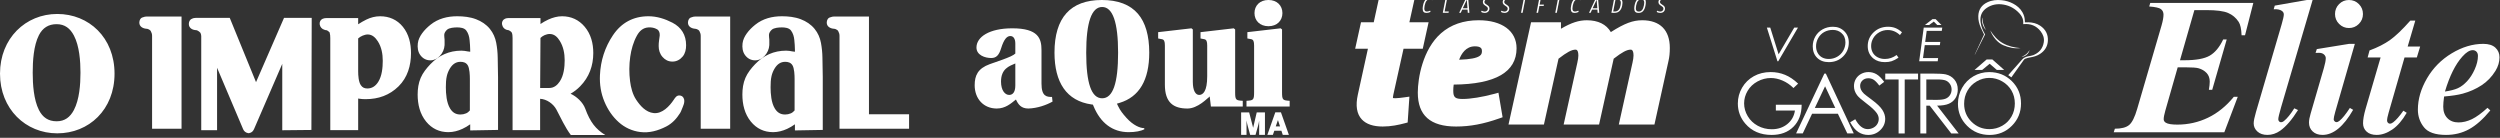 <svg clip-rule="evenodd" fill-rule="evenodd" stroke-linejoin="round" stroke-miterlimit="1.414" viewBox="0 0 762 42" xmlns="http://www.w3.org/2000/svg"><rect x="0" y="0" width="762" height="42" fill="#333333" stroke="none"/><g fill="#fff"><path d="m508.453 278.223-2.46-20.822c-4.703 3.713-24.575 24.856-45.8 24.856-28.912 0-46.503-12.287-46.503-49.003v-80.743c0-8.575-1.575-12.122-6.012-13.01l-7.85-1.494v-13.012l68.497-7.931 2.903 2.318v107.96c0 18.034 5.712 26.912 12.994 26.912 8.05 0 16.625-7.384 16.625-38.453v-63.29c0-8.575-1.572-12.122-5.972-13.01l-7.807-1.494v-13.012l68.416-7.931 2.903 2.359v129.263c0 16.2 1.556 16.787 15.675 17.675v11.862zm-486.487-43.981c0-20.013 6.497-34.36 30.887-43.294l24.313-8.575c15.959-5.631 24.834-9.769 28.506-13.316v-20.722c0-10.047-4.194-15.375-10.206-15.375-6.8 0-13.075 5.913-19.088 25.444-4.437 14.2-9.925 19.831-20.397 19.831-12.812 0-30.325-5.931-30.325-21.609 0-21.606 26.147-39.563 73.744-39.563 53.888 0 60.181 21.225 60.181 44.891v68.938c0 26.631 10.713 27.521 21.688 27.521l1.05 9.582c-13.072 7.265-31.11 13.659-49.691 14.262-14.931 0-20.94-8.29-25.665-18.578-10.107 8.006-21.385 18.578-39.563 18.578-26.994 0-45.434-19.994-45.434-48.015zm561.601-109.248 68.516-7.931 2.884 2.319v129.265c0 16.238 1.572 16.825 15.697 17.713v11.862h-88.913v-11.862c14.1-.888 15.675-1.475 15.675-17.713v-96.218c0-8.55-1.575-12.082-6.009-12.972l-7.85-1.472zm-477.894 109.853v-45.415c-12.388 5.365-29.456 10.753-29.456 37.343 0 18.222 8.253 27.482 16.784 27.482 6.619 0 12.672-4.782 12.672-19.41zm521.309-122.1c-17.794 0-28.769-11.622-28.769-27.015 0-15.394 10.975-27.016 28.769-27.016 17.778 0 28.75 11.622 28.75 27.016 0 15.393-10.972 27.015-28.75 27.015z" transform="matrix(.148 0 0 .148 293.831 -8.695)"/><path d="m585.367 321.676h.125l7.312-31.384h16.944v46.262h-11.94v-28.634h-.125c-.254 1.575-.5 2.981-.76 4.244-.249 1.192-.521 2.38-.815 3.562-.291 1.125-.591 2.272-.925 3.447l-4.875 17.381h-11.007l-4.75-17.381c-.25-.925-.481-1.778-.687-2.581-.219-.803-.428-1.638-.625-2.491-.2-.856-.406-1.825-.625-2.918-.21-1.094-.438-2.388-.688-3.885h-.125v29.256h-11.128v-46.262h16.566zm57.328-31.572 16.378 46.45h-12.628l-2.812-8.628h-14.569l-2.997 8.628h-11.378l16.375-46.45zm-1.877 28.944-4.25-12.812h-.125l-4.44 12.812z" transform="matrix(.148 0 0 .148 295.313 -8.695)"/><path d="m98.166 203.211c22.094 0 32.834-30.744 32.834-93.984 0-62.382-11.047-94.01-32.834-94.01-21.791 0-32.838 31.628-32.838 94.01 0 63.24 10.741 93.984 32.838 93.984zm54.594 69.789c-33.007 0-58.078-18.675-72.507-54l-1.112-2.684-2.869-.4c-25.434-3.625-44.815-14.835-57.606-33.319-12.388-17.894-18.666-42.581-18.666-73.372 0-71.941 32.832-108.416 97.582-108.416 33.178 0 58.193 9.563 74.343 28.422 15.419 17.994 23.235 44.91 23.235 79.994 0 56.35-20.497 91.134-60.916 103.378l-5.647 1.716 2.563 5.328c4.331 8.978 9.709 15.778 16.984 23.837 14.122 15.619 28.078 21.179 36.431 21.179h.15c.21 1.037.263 1.287.457 2.253-6.779 3.818-18.619 6.084-32.422 6.084z" transform="matrix(.148 0 0 .148 321.409 -.12)"/><g fill-rule="nonzero"><path d="m2158.39 7540.25c-57.59 0-109.11 19-194.8 73.55-28.14-48.27-79.2-73.55-149.58-73.55-49.34 0-95.63 14.77-160.65 52.76v-40.18h-186.08l-140.24 635.91h220.29l90.83-409.3c52.06-40.48 82.02-56.39 105.67-56.39 4.38 0 17.7 0 17.7 37.32 0 11.81-2.42 25.57-6.01 42.45l-85.43 385.92h220.31l90.84-409.3c52.06-40.48 82.02-56.39 105.67-56.39 4.38 0 17.7 0 17.7 37.32 0 11.81-2.42 25.57-6.01 42.45l-85.42 385.92h221.62l87.27-395.01c5.63-23.75 8.36-50.38 8.36-81.41 0-110.96-61.1-172.07-172.04-172.07m-1040.38 162.21c39.16 0 43.69 16.07 43.69 28.17 0 20.6.01 50.99-141.81 55.14 13.54-36.7 41.83-83.31 98.12-83.31m259.12 12.14c0-107.54-90.33-174.35-235.72-174.35-94.38 0-173.258 27.32-234.457 81.2-113.828 100.23-144.211 279.05-144.211 368.9 0 141.97 77.961 210.97 238.318 210.97 87.35 0 170.57-15.69 269.8-50.89l19.39-6.87-25.82-152.62-29.48 8.03c-69.19 18.82-144.68 30.99-192.31 30.99-47.636 0-59.277-10.02-59.277-51.05 0-13.18.86-25.55 2.7-38.45 259.507-2.01 391.067-77.96 391.067-225.86m-703.087 2.73h119.59l36.281-164.5h-119.539l41.207-186.07-228.348 27.21-34.562 158.86h-79.207l-36.281 164.5h79.3l-62.769 285.72c-15.172 68.45-6.832 120.29 24.797 154.09 27.422 29.32 71.113 44.18 129.851 44.18 53.051 0 99.309-10.33 137.571-20.43l17.73-4.7 10.848-160.76-32.52 4.52c-16.801 2.33-40.828 5.43-55.648 5.43-7.86 0-12.09-.64-14.16-1.12-.332-2.59-.282-8.51 2.468-21.43zm1631.107-302.52c-4.75-2.44-10.98-4.61-17.35-4.61-13.02 0-18.58 8.27-18.58 16.27 0 17.49 31.32 17.08 31.32 40.54 0 14.65-9.89 27.66-29.83 27.66-7.05 0-15.58-1.89-22.1-6.37l3.66-7.59c5.56 3.25 11.25 5.42 18.44 5.42 14.51 0 20.07-9.9 20.07-18.03 0-17.9-31.19-17.77-31.19-40.68 0-13.43 9.63-25.49 28.21-25.49 7.86 0 15.59 2.17 21.01 5.83zm-152.43-4.34c-17.62 0-26.84 13.29-31.86 38.91-1.22 6.11-1.9 11.8-1.9 16.55 0 12.74 4.88 20.2 18.44 20.2 17.49 0 27.12-13.29 32-39.19 1.23-6.1 1.9-11.66 1.9-16.4 0-12.61-5.02-20.07-18.58-20.07m26.17 39.32c-5.82 29.56-19.51 44.88-41.76 44.88h-.95c-18.71 0-27.12-8.4-27.12-27.25 0-5.83.82-12.61 2.32-20.48 5.68-29.56 19.38-45.01 41.75-45.01h.82c18.71 0 27.25 8.4 27.25 27.52 0 5.7-.81 12.61-2.31 20.34m-176.29-39.05c-2.17 0-7.19.13-9.9.27l-14.37 74.58c2.44.13 6.91.27 8.81.27 21.56 0 32.14-13.7 37.15-39.46.95-5.02 1.5-10.3 1.5-14.51 0-13.56-6.38-21.15-23.19-21.15m31.46 38.37c-5.43 27.67-20.48 45.16-46.92 45.16-6.37 0-13.42-.14-20.21-.27l17.77-91.4c6.51-.13 12.34-.27 18.58-.27 22.64 0 32.67 9.63 32.67 29.43 0 5.01-.81 11.66-1.89 17.35m-158.81-36.34h-.12l-24.69 52.89h28.88zm6.1 81.23-1.62-20.07h-32.82l-9.21 20.07h-10.04l42.98-91.4h13.29l7.46 91.4zm-107.54-78.38c-4.34-2.98-10.71-5.15-16.68-5.15-14.24 0-25.08 11.12-30.5 39.32-1.36 7.05-2.04 12.75-2.04 17.49 0 13.7 5.56 18.72 16.54 18.72 4.88 0 12.88-1.9 20.2-5.43l1.77 8c-9.09 4.48-17.77 6.1-24.68 6.1-15.19 0-24-6.78-24-26.3 0-5.97.96-12.88 2.58-21.16 5.82-30.64 21.15-45.28 39.86-45.28 7.32 0 14.24 1.76 20.48 5.83zm-146.32 78.38h-9.76l17.76-91.4h9.76zm-71.88-82.99h-28.88l-6.1 31.87h26.71l-1.63 8.4h-26.71l-8.27 42.72h-9.77l17.77-91.4h38.65zm-140.9 82.99h-9.76l17.76-91.4h9.77zm-78.39-79.19c-4.74-2.44-10.98-4.61-17.36-4.61-13.01 0-18.57 8.27-18.57 16.27 0 17.49 31.32 17.08 31.32 40.54 0 14.65-9.9 27.66-29.83 27.66-7.05 0-15.59-1.89-22.1-6.37l3.66-7.59c5.56 3.25 11.25 5.42 18.44 5.42 14.51 0 20.07-9.9 20.07-18.03 0-17.9-31.19-17.77-31.19-40.68 0-13.43 9.63-25.49 28.2-25.49 7.87 0 15.6 2.17 21.03 5.83zm-123.27 0c-4.75-2.44-10.98-4.61-17.36-4.61-13.01 0-18.56 8.27-18.56 16.27 0 17.49 31.31 17.08 31.31 40.54 0 14.65-9.9 27.66-29.83 27.66-7.05 0-15.59-1.89-22.1-6.37l3.66-7.59c5.56 3.25 11.25 5.42 18.44 5.42 14.52 0 20.07-9.9 20.07-18.03 0-17.9-31.19-17.77-31.19-40.68 0-13.43 9.64-25.49 28.2-25.49 7.87 0 15.6 2.17 21.02 5.83zm-145.51-2.04h-.14l-24.68 52.89h28.88zm6.1 81.23-1.63-20.07h-32.81l-9.22 20.07h-10.04l42.99-91.4h13.29l7.45 91.4zm-119.886 0h-35.66l17.769-91.4h9.762l-16.141 82.85h26.028zm-101.441-78.38c-4.329-2.98-10.711-5.15-16.68-5.15-14.238 0-25.078 11.12-30.5 39.32-1.36 7.05-2.039 12.75-2.039 17.49 0 13.7 5.558 18.72 16.539 18.72 4.879 0 12.89-1.9 20.211-5.43l1.758 8c-9.079 4.48-17.758 6.1-24.68 6.1-15.188 0-24-6.78-24-26.3 0-5.97.953-12.88 2.582-21.16 5.828-30.64 21.148-45.28 39.859-45.28 7.321 0 14.239 1.76 20.481 5.83" transform="matrix(.049 0 0 .049 394.77 -363.297)"/><path d="m92.08 11.537-16.435 57.251h5.006c13.206 0 22.839-1.742 28.898-5.225 6.058-3.483 11.192-9.65 15.401-18.503h4.027l-16.544 57.468h-3.81c.653-3.845.98-6.966.98-9.36 0-3.991-1.179-7.256-3.537-9.796-2.359-2.539-5.424-4.353-9.197-5.442-2.468-.725-7.583-1.088-15.347-1.088h-8.49l-14.149 49.522c-1.234 4.354-1.85 7.583-1.85 9.687 0 1.669.798 3.012 2.394 4.027 2.322 1.452 6.712 2.177 13.17 2.177 12.408 0 24.09-2.63 35.047-7.891 10.956-5.26 20.788-13.224 29.496-23.89h4.462l-15.346 40.489h-126.256l1.306-4.028c7.401 0 12.807-1.396 16.217-4.19 3.411-2.794 6.495-8.943 9.252-18.449l27.754-95.018c1.524-5.297 2.286-9.469 2.286-12.516 0-2.758-.98-4.88-2.939-6.368-1.959-1.487-6.421-2.485-13.387-2.993l1.197-4.027h117.657l-9.469 36.897h-3.918c-.29-7.256-1.415-12.371-3.374-15.346-3.048-4.644-7.093-8.036-12.136-10.177s-13.224-3.211-24.544-3.211zm134.962-11.537-36.026 122.555c-2.104 7.256-3.156 11.791-3.156 13.605 0 .943.308 1.742.925 2.395s1.288.979 2.013.979c1.306 0 2.54-.508 3.701-1.524 3.483-2.829 7.365-7.618 11.646-14.367l4.245 1.96c-6.893 11.029-13.678 18.902-20.353 23.618-4.572 3.193-9.433 4.789-14.585 4.789-4.789 0-8.599-1.288-11.429-3.864-2.829-2.576-4.244-5.678-4.244-9.306 0-2.684.87-7.002 2.612-12.952l29.387-100.351c1.596-5.515 2.394-9.179 2.394-10.993 0-1.742-.761-3.12-2.285-4.136-2.032-1.451-5.116-2.068-9.252-1.85l1.198-4.136 36.679-6.422zm41.469 0c4.499 0 8.29 1.56 11.374 4.68s4.626 6.893 4.626 11.32c0 4.426-1.561 8.199-4.681 11.319s-6.893 4.68-11.319 4.68c-4.354 0-8.091-1.56-11.211-4.68s-4.68-6.893-4.68-11.319c0-4.427 1.542-8.2 4.626-11.32s6.839-4.68 11.265-4.68zm6.748 50.067-22.312 77.386c-1.234 4.426-1.851 7.329-1.851 8.707 0 .798.327 1.542.98 2.231.653.69 1.342 1.034 2.068 1.034 1.233 0 2.467-.544 3.7-1.632 3.266-2.685 7.184-7.547 11.755-14.585l3.701 2.177c-10.957 19.083-22.603 28.625-34.938 28.625-4.717 0-8.472-1.324-11.265-3.973-2.794-2.648-4.19-6.004-4.19-10.067 0-2.685.616-6.095 1.85-10.231l15.129-52.026c1.451-5.007 2.177-8.78 2.177-11.32 0-1.596-.69-3.011-2.068-4.245-1.379-1.233-3.266-1.85-5.66-1.85-1.307.006-2.613.042-3.918.109l1.414-4.354 36.898-5.986zm69.005-26.557-8.707 29.604h14.258l-3.809 12.517h-14.041l-18.176 63.128c-1.161 3.918-1.742 6.893-1.742 8.925 0 .943.327 1.76.98 2.449s1.379 1.034 2.177 1.034c1.233 0 2.503-.508 3.809-1.524 3.338-2.54 7.22-6.966 11.646-13.279l3.81 2.395c-5.007 8.707-10.522 15.093-16.544 19.156-6.023 4.063-11.936 6.095-17.741 6.095-4.934 0-8.762-1.252-11.483-3.755s-4.082-5.678-4.082-9.523c0-4.209.944-9.615 2.83-16.218l17.197-58.883h-14.802l2.177-8.054c9.287-3.41 17.124-7.401 23.509-11.973 6.386-4.571 14.077-11.936 23.075-22.094zm32.87 86.637c-.653 4.717-.979 8.599-.979 11.646 0 5.442 1.578 9.796 4.734 13.061 3.157 3.265 7.383 4.898 12.68 4.898 5.08 0 10.177-1.234 15.292-3.701 5.116-2.467 11.048-6.784 17.796-12.952l3.265 2.939c-8.344 10.086-16.471 17.269-24.38 21.55-7.909 4.282-16.653 6.422-26.231 6.422-12.118 0-20.498-2.902-25.142-8.707s-6.966-12.517-6.966-20.136c0-11.9 3.465-23.8 10.394-35.7 6.93-11.9 16.363-21.441 28.299-28.625 11.936-7.183 23.927-10.775 35.972-10.775 6.095 0 10.703 1.451 13.823 4.354 3.12 2.902 4.68 6.566 4.68 10.992 0 5.297-1.524 10.449-4.571 15.456-4.209 6.821-9.506 12.317-15.891 16.489-6.386 4.173-13.533 7.347-21.442 9.524-5.297 1.451-12.408 2.54-21.333 3.265zm.98-5.66c6.385-.943 11.337-2.231 14.857-3.863 3.519-1.633 6.966-4.245 10.34-7.837s6.294-8.127 8.761-13.605 3.701-10.612 3.701-15.401c0-2.032-.562-3.628-1.687-4.789s-2.558-1.742-4.299-1.742c-3.483 0-7.402 2.431-11.755 7.293-7.982 8.852-14.621 22.167-19.918 39.944z" transform="matrix(.267 0 0 .267 644.264 0)"/><path d="m52.784 73.252-4.063 3.847c-2.923-2.873-6.125-5.054-9.605-6.538-3.481-1.486-6.873-2.227-10.175-2.227-4.111 0-8.026 1.009-11.745 3.028-3.718 2.019-6.599 4.758-8.642 8.216-2.044 3.456-3.064 7.11-3.064 10.96 0 3.943 1.056 7.691 3.172 11.244 2.114 3.552 5.036 6.343 8.768 8.373 3.728 2.033 7.815 3.049 12.259 3.049 5.394 0 9.955-1.521 13.686-4.561 3.729-3.043 5.94-6.987 6.628-11.834h-16.713v-5.06h22.594c-.047 8.103-2.454 14.536-7.218 19.299-4.763 4.763-11.136 7.145-19.121 7.145-9.694 0-17.367-3.301-23.022-9.907-4.349-5.084-6.523-10.966-6.523-17.643 0-4.965 1.248-9.587 3.742-13.864 2.497-4.275 5.918-7.62 10.266-10.031 4.347-2.413 9.265-3.618 14.755-3.618 4.442 0 8.623.801 12.544 2.405 3.92 1.604 7.746 4.176 11.477 7.717m23.618 2.335-8.982 18.977h17.923zm.663-11.139 24.449 52.426h-5.66l-8.244-17.248h-22.586l-8.167 17.248h-5.845l24.769-52.426zm21.319 42.661 4.453-2.672c3.137 5.773 6.761 8.659 10.871 8.659 1.759 0 3.409-.409 4.955-1.228 1.544-.82 2.72-1.92 3.528-3.299.807-1.376 1.212-2.838 1.212-4.382 0-1.759-.594-3.48-1.784-5.168-1.638-2.328-4.632-5.133-8.98-8.41-4.372-3.303-7.092-5.691-8.161-7.166-1.854-2.469-2.78-5.142-2.78-8.017 0-2.281.546-4.361 1.638-6.238 1.093-1.876 2.631-3.356 4.616-4.438 1.983-1.079 4.141-1.62 6.47-1.62 2.471 0 4.779.612 6.932 1.836 2.149 1.223 4.424 3.473 6.824 6.753l-4.277 3.243c-1.972-2.613-3.653-4.336-5.043-5.168-1.371-.826-2.943-1.258-4.544-1.247-2.116 0-3.843.641-5.185 1.925s-2.014 2.862-2.014 4.739c0 1.14.236 2.245.714 3.314.473 1.071 1.342 2.234 2.6 3.495.69.664 2.946 2.411 6.771 5.238 4.538 3.351 7.652 6.332 9.338 8.947 1.688 2.612 2.531 5.238 2.531 7.874 0 3.802-1.444 7.106-4.33 9.909s-6.397 4.205-10.532 4.205c-3.185 0-6.071-.848-8.66-2.547-2.592-1.699-4.978-4.545-7.163-8.537m30.727-37.528v-5.132h28.726v5.132h-11.69v47.294h-5.346v-47.294zm35.966 0v17.82l9.031.072c3.498 0 6.086-.333 7.765-.999 1.677-.665 2.986-1.728 3.927-3.189.938-1.462 1.407-3.095 1.407-4.901 0-1.758-.473-3.356-1.425-4.793-.953-1.439-2.202-2.466-3.749-3.085-1.547-.617-4.117-.925-7.71-.925zm-5.239-5.132h10.443c5.821 0 9.765.238 11.831.713 3.112.714 5.642 2.241 7.59 4.585s2.924 5.227 2.924 8.655c0 2.855-.67 5.364-2.013 7.529-1.344 2.165-3.26 3.8-5.756 4.907-2.494 1.105-5.94 1.672-10.335 1.695l18.851 24.342h-6.479l-18.855-24.342h-2.962v24.342h-5.239z" transform="matrix(.348 0 0 .348 529.697 -0)"/><path d="m220.291 68.227c-3.88 0-7.556 1.01-11.031 3.031-3.476 2.022-6.189 4.743-8.139 8.168-1.952 3.424-2.928 7.24-2.928 11.449 0 6.231 2.16 11.493 6.479 15.785 4.318 4.292 9.527 6.437 15.619 6.437 4.068 0 7.835-.987 11.297-2.961 3.463-1.972 6.163-4.671 8.102-8.096 1.942-3.425 2.91-7.229 2.91-11.415 0-4.161-.968-7.922-2.91-11.288-1.939-3.365-4.668-6.057-8.191-8.079-3.522-2.021-7.258-3.031-11.208-3.031m-.233-5.097c7.941 0 14.587 2.649 19.937 7.948 5.347 5.299 8.024 11.819 8.024 19.566 0 7.675-2.669 14.184-8.008 19.53-5.337 5.346-11.844 8.019-19.525 8.019-7.773 0-14.336-2.66-19.686-7.982-5.35-5.323-8.024-11.762-8.024-19.318 0-5.037 1.218-9.705 3.656-14.007 2.436-4.3 5.76-7.667 9.967-10.104 4.209-2.434 8.761-3.652 13.659-3.652m-194.642-38.966h2.967l7.316 23.378 13.7-23.378h3.269l-17.286 29.497h-.683zm57.818 2.025c-2.82 0-5.337.616-7.549 1.846-2.212 1.231-3.964 2.977-5.255 5.238-1.289 2.262-1.934 4.669-1.934 7.225 0 2.168.468 4.111 1.405 5.83.933 1.719 2.228 3.033 3.879 3.944 1.65.909 3.593 1.364 5.826 1.364 2.645 0 5.099-.639 7.358-1.917 2.23-1.249 4.073-3.089 5.324-5.318 1.291-2.268 1.936-4.719 1.936-7.355 0-3.492-1.224-6.261-3.669-8.308-2.033-1.699-4.473-2.549-7.321-2.549m.06-2.767c3.972 0 7.276 1.303 9.917 3.91 2.64 2.607 3.961 5.902 3.961 9.886 0 4.853-1.676 8.93-5.024 12.233-3.349 3.302-7.522 4.952-12.523 4.952-4.251 0-7.652-1.27-10.207-3.81-2.553-2.54-3.83-5.861-3.83-9.966 0-3.168.765-6.076 2.296-8.723 1.53-2.647 3.65-4.722 6.357-6.226 2.708-1.504 5.725-2.256 9.053-2.256m60.448 4.812-1.785 2.467c-3.127-2.941-6.691-4.412-10.688-4.412-2.607 0-5.044.637-7.309 1.907-2.265 1.271-4.037 2.984-5.313 5.138-1.279 2.154-1.916 4.468-1.916 6.943 0 2.208.492 4.168 1.474 5.881.983 1.712 2.403 3.053 4.262 4.023 1.857.97 3.982 1.455 6.377 1.455 3.649 0 7.05-1.156 10.206-3.469l1.644 2.346c-2.34 1.529-4.352 2.56-6.037 3.091-1.684.533-3.628.799-5.833.799-4.079 0-7.401-1.022-9.968-3.068-3.409-2.741-5.113-6.397-5.113-10.969 0-4.718 1.704-8.723 5.113-12.011 3.409-3.289 7.648-4.933 12.713-4.933 2.313 0 4.42.364 6.317 1.093 1.899.729 3.851 1.968 5.856 3.719m26.698-11.47h2.787l5.094 5.154h-3.659l-3.077-3.03-4.095 3.03h-3.727zm8.582 7.4-.421 2.867h-13.216l-1.306 9.666h13.218l-.38 2.827h-13.222l-1.53 11.309h13.227l-.34 2.828h-16.242l3.989-29.497zm38.903 27.898h4.978l10.386 9.203h-6.446l-6.304-5.443-6.564 5.443h-6.686z" transform="matrix(.348 0 0 .348 529.697 -0)"/><path d="m249.93 21.136c.001-.969.104-1.923-.016-2.844-.339-2.603-1.607-4.752-3.322-6.616-3.766-4.099-8.372-6.696-13.801-7.64-5.213-.906-10.213-.177-14.764 2.871-4.41 2.955-6.126 7.183-5.448 12.446.473 3.668 1.809 7.018 3.606 10.183.114.202.226.405.352.633l-8.866 17.584-.129-.062 8.099-17.477s-1.973-3.935-2.839-5.941c-1.396-3.231-2.329-6.612-2.207-10.202.195-5.706 2.949-9.72 7.984-12.092 3.966-1.869 8.147-2.25 12.405-1.817 3.541.36 6.924 1.317 10.087 2.987 3.351 1.77 6.185 4.143 8.143 7.507 1.393 2.396 2.118 5.003 2.174 7.812.008.341.021.682.033 1.077 1.058-.008 2.093-.05 3.125-.02 3.654.105 7.129.907 10.212 2.961 4.645 3.094 7.112 7.503 6.788 13.277-.282 4.989-2.778 8.772-6.868 11.458-2.694 1.767-5.69 2.587-8.807 3.087-1.456.233-2.896.679-4.292 1.183-.519.186-.972.754-1.318 1.25-2.041 2.932-10.702 15.01-10.702 15.01l-2.754-1.923s10.343-11.593 12.212-13.731c1.447-1.656 3.304-2.382 5.332-2.81 1.474-.31 3.016-.444 4.402-.998 5.032-2.008 8.289-5.693 9.194-11.24.596-3.653-.588-6.867-2.781-9.685-3.783-4.863-8.789-6.781-14.794-6.244-.125.011-.25.024-.375.033-.019.002-.04-.01-.065-.017" transform="matrix(.348 0 0 .348 529.697 -0)"/><path d="m247.551 42.134c-5.22.567-10.067-.368-15.195-2.591-4.727-2.05-9.143-7.144-11.289-12.929 2.926 4.623 6.382 8.663 11.214 11.313 4.769 2.617 9.906 3.78 15.27 4.207m-32.93-26.917c-.766 4.083.936 7.53 2.608 11.069-2.419-2.56-4.399-7.767-2.608-11.069m40.868 28.629c-.671 3.45-4.242 5.978-6.933 5.782 3.141-1.031 5.357-3.005 6.933-5.782" transform="matrix(.348 0 0 .348 529.697 -0)"/><path d="m115.277 20.711c-.778 1.217-1.833 2-3.307 2-.875 0-1.512-.288-1.999-1.019-.696-1.042-.801-2.997-.801-4.205v-10.031c.402-.357.862-.645 1.359-.85.463-.189 1.044-.36 1.55-.36 1.412 0 2.372.982 3.091 2.103 1.125 1.755 1.494 3.852 1.494 5.908 0 2.087-.234 4.65-1.387 6.454m.584-20.012c-1.472 0-2.888.373-4.206 1.015-.854.416-1.682.902-2.485 1.426v-1.888h-9.643c-.765 0-1.561.204-1.936.946-.158.317-.206.678-.138 1.026.151.806.687 1.385 1.462 1.604.236.09.487.133.74.151.303.177.575.394.819.647.16.538.197 1.181.197 1.719v28.063h8.499v-9.642c.115.021.23.043.343.066.632.122 1.372.13 2.014.13 3.803 0 7.22-1.206 9.946-3.895 2.77-2.73 3.799-6.349 3.799-10.169 0-2.878-.633-5.713-2.474-7.986-1.756-2.17-4.171-3.213-6.937-3.213m-37.824 20.082-8.012-19.595h-10.266c-.446 0-.893.076-1.277.293-.616.225-.926.88-.926 1.569 0 1.212 1.036 1.821 2.138 1.882.161.008.31.035.457.102.361.166.668.411.934.703.143.31.253.656.253.994v28.7h4.827v-19.034l7.951 18.744c.251.608.796 1.048 1.443 1.164l.229.042.229-.048c.55-.114 1.011-.437 1.269-.941.027-.055.056-.109.087-.161.029-.048.054-.098.076-.149l8.586-19.84v20.236l8.882-.09.093-34.166h-8.437zm-55.506 8.482c-1.144 2.173-2.771 3.446-5.277 3.446-2.539 0-4.249-1.19-5.386-3.435-1.612-3.184-1.898-7.844-1.898-11.35 0-3.538.252-8.263 1.896-11.467 1.133-2.209 2.903-3.349 5.388-3.349 2.513 0 4.132 1.295 5.277 3.47 1.675 3.18 1.998 7.821 1.998 11.346 0 3.526-.323 8.158-1.998 11.339m-5.075-29.263c-9.641 0-17.456 7.416-17.456 18.192 0 10.777 7.815 18.193 17.456 18.193 9.64 0 17.455-7.197 17.455-18.193 0-10.995-7.815-18.192-17.455-18.192m125.758 29.409c-.322.361-.707.699-1.14.882-.552.236-1.147.357-1.747.356-1.447 0-2.419-.641-3.16-1.868-1.065-1.762-1.272-4.434-1.272-6.442 0-1.098.042-2.354.295-3.427.193-.828.521-1.619.969-2.341.734-1.182 1.731-1.983 3.168-1.983.907 0 1.699.224 2.211 1.01.609.933.676 3.133.676 4.207zm8.486-16.149c-.023-1.495-.173-2.986-.449-4.456-.29-1.565-.92-3.002-1.926-4.242-1.118-1.377-2.573-2.324-4.219-2.955-1.808-.692-3.834-.907-5.758-.907-2.954 0-5.795.703-8.129 2.581-.966.777-1.861 1.643-2.584 2.655-.638.894-1.155 1.911-1.282 3.015-.146 1.269-.003 2.573.783 3.623.756 1.01 1.8 1.563 3.066 1.563 1.147 0 2.103-.536 2.879-1.358.847-.894 1.353-2.059 1.427-3.289.015-.229.003-.463.003-.693 0-.34.02-.66-.003-1.004-.032-.46-.127-.967-.108-1.422.027-.627.406-1.14.848-1.554.675-.632 2.237-.721 3.1-.721.925 0 2.159.135 2.765.938.64.848.922 1.878 1.019 2.923.091.984.184 2.016.184 3.004v.554c-.246-.054-.496-.087-.748-.097-.623-.127-1.288-.235-1.92-.235-3.762 0-6.894 1.433-9.479 4.139-1.167 1.222-2.271 2.598-2.943 4.159-.684 1.593-.925 3.347-.925 5.07 0 2.981.672 5.919 2.595 8.268 1.743 2.128 4.018 3.206 6.773 3.206 1.484 0 2.925-.387 4.268-1.003.836-.387 1.633-.855 2.379-1.396v1.868l8.485-.151v-16.092c0-.992-.016-1.984-.051-2.976-.037-1.004-.036-2.011-.05-3.015m90.49 16.149c-.322.361-.707.699-1.141.882-.552.236-1.146.357-1.746.356-1.448 0-2.42-.641-3.16-1.868-1.066-1.762-1.272-4.434-1.272-6.442 0-1.098.041-2.354.294-3.427.193-.828.521-1.619.969-2.341.735-1.182 1.73-1.983 3.169-1.983.905 0 1.699.224 2.211 1.01.608.933.676 3.133.676 4.207zm8.485-16.149c-.024-1.495-.174-2.986-.449-4.456-.29-1.565-.918-3.002-1.926-4.242-1.118-1.377-2.572-2.324-4.22-2.955-1.807-.692-3.834-.907-5.757-.907-2.954 0-5.794.703-8.129 2.581-.966.777-1.861 1.643-2.583 2.655-.639.894-1.155 1.911-1.283 3.015-.146 1.269-.003 2.573.783 3.623.757 1.01 1.799 1.563 3.067 1.563 1.147 0 2.102-.536 2.878-1.358.847-.895 1.352-2.059 1.427-3.289.016-.229.002-.463.002-.693 0-.34.022-.66-.002-1.004-.032-.46-.126-.967-.107-1.422.026-.627.406-1.14.848-1.554.675-.632 2.238-.721 3.099-.721.926 0 2.16.135 2.766.938.639.848.921 1.878 1.019 2.923.09.984.183 2.016.183 3.004v.554c-.246-.054-.496-.087-.748-.097-.622-.127-1.289-.235-1.92-.235-3.763 0-6.893 1.433-9.478 4.139-1.168 1.222-2.272 2.598-2.944 4.159-.684 1.593-.925 3.347-.925 5.07 0 2.981.672 5.919 2.595 8.268 1.743 2.128 4.02 3.206 6.774 3.206 1.484 0 2.924-.387 4.268-1.003.838-.384 1.63-.858 2.378-1.396v1.868l8.485-.151v-16.092c0-.992-.015-1.984-.05-2.976-.038-1.004-.037-2.011-.051-3.015m14.184 17.306v-29.793h-10.558c-.42.002-.836.086-1.224.246-.719.164-1.087.865-1.087 1.615 0 1.254 1.14 1.816 2.241 1.881.173.01.328.046.487.115.296.128.603.301.767.59.248.442.396.92.396 1.429v28.323h21.204v-4.406zm-209.527-29.793h-10.559c-.423 0-.834.089-1.224.246-.719.164-1.086.865-1.086 1.615 0 1.254 1.139 1.816 2.24 1.881.173.01.329.046.487.115.296.127.603.301.767.59.248.442.397.92.397 1.428v28.324h8.978zm167.225 0h-10.558c-.42.002-.836.086-1.224.246-.72.164-1.087.865-1.087 1.615 0 1.254 1.139 1.816 2.24 1.881.173.01.329.046.488.115.295.127.602.301.766.59.248.442.397.92.397 1.428v28.324h8.978zm-51.922 19.776c-.758 1.148-1.782 2.011-3.208 2.011h-2.791l.097-15.258c.376-.344.793-.659 1.259-.851.467-.193 1.025-.351 1.536-.351 1.443 0 2.365.924 3.089 2.091 1.106 1.777 1.497 3.843 1.497 5.913 0 2.128-.275 4.627-1.479 6.445m7.74 8.295c-.697-1.903-2.622-3.702-4.469-4.53 1.077-.611 2.061-1.372 2.923-2.261 2.746-2.798 4.003-6.261 4.003-10.155 0-2.924-.709-5.74-2.621-8.006-1.785-2.115-4.132-3.192-6.893-3.192-1.455 0-2.857.405-4.175.999-.838.387-1.643.842-2.406 1.361v-1.808h-9.753c-.703 0-1.405.206-1.776.857-.19.339-.252.735-.173 1.115.143.773.627 1.377 1.385 1.61.223.069.452.116.682.14.311.168.708.418.858.66.242.389.27 1.269.27 1.711v28.063h8.398v-9.545c1.955.077 4.018 1.507 4.948 3.252 1.382 2.596 2.649 5.437 4.414 7.784h10.492c-2.911-1.808-4.581-3.887-6.107-8.055m22.511-20.811c-.085.576-.126 1.158-.123 1.741 0 1.242.344 2.386 1.171 3.328.799.913 1.787 1.414 3.014 1.414 1.271 0 2.317-.569 3.127-1.537.805-.962 1.049-2.221 1.049-3.446 0-3.109-1.428-5.456-4.185-6.88-2.264-1.167-4.724-1.953-7.287-1.953-4.607 0-8.255 1.956-10.826 5.788-2.47 3.68-3.763 7.761-3.964 12.186-.126 2.777.287 5.484 1.364 8.048.998 2.384 2.411 4.524 4.344 6.25 1.823 1.65 4.11 2.701 6.55 3.01 2.779.369 5.49-.423 7.948-1.68 1.793-.916 3.152-2.388 4.211-4.08.208-.332.368-.696.498-1.066.101-.283.216-.562.344-.835.261-.565.453-1.197.453-1.825.005-.315-.074-.626-.23-.9-.227-.477-.743-.755-1.312-.755-.831 0-1.259.694-1.661 1.3-1.311 1.975-3.538 4.362-6.157 4.072-2.36-.262-4.071-2.203-5.31-4.07-1.085-1.637-1.61-3.696-1.856-5.624-.321-2.487-.304-5.006.048-7.488.319-2.226.936-4.426 2.02-6.405.775-1.414 1.85-2.417 3.503-2.523.927-.059 1.826.09 2.637.557.694.4.862 1.152.829 1.909-.05.487-.125.981-.199 1.464" transform="translate(0 4.258)"/></g></g></svg>